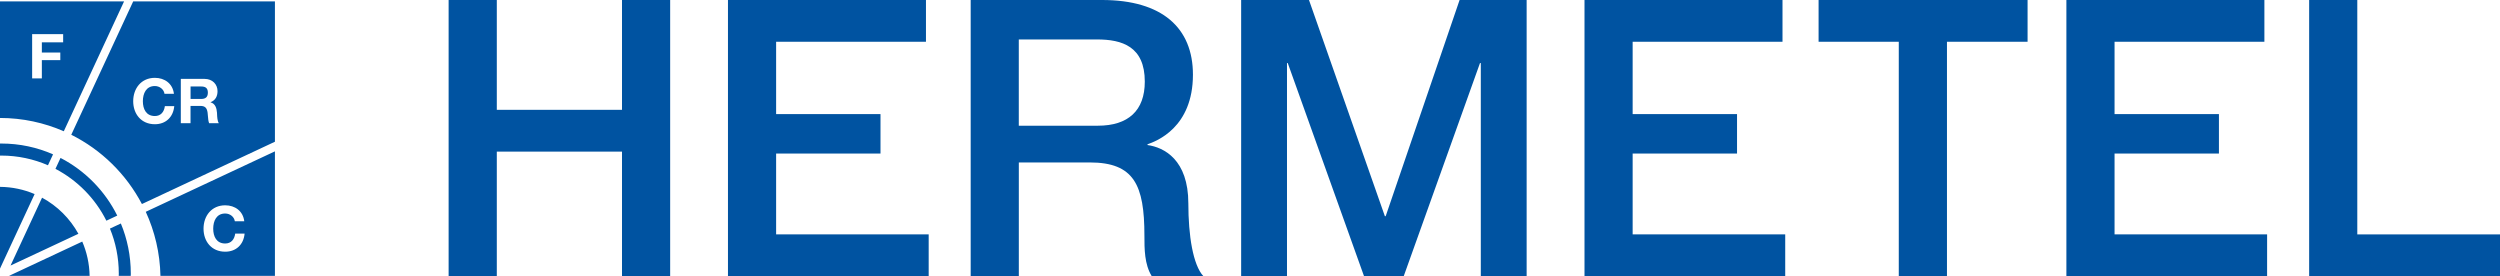 <svg width="172" height="19" viewBox="0 0 172 19" fill="none" xmlns="http://www.w3.org/2000/svg">
<path d="M30.865 0H34.18V7.556H42.794V0H46.107V19H42.794V10.431H34.18V19H30.865V0Z" fill="#0053A1"/>
<path d="M50.082 0H63.706V2.873H53.397V7.85H60.578V10.564H53.397V16.125H63.893V19H50.084V0H50.082Z" fill="#0053A1"/>
<path d="M66.783 0H75.82C79.954 0 82.074 1.915 82.074 5.136C82.074 8.782 79.558 9.713 78.948 9.927V9.979C80.089 10.138 81.758 10.989 81.758 13.996C81.758 16.206 82.077 18.227 82.792 19H79.239C78.736 18.175 78.736 17.137 78.736 16.206C78.736 12.719 78.021 11.176 74.973 11.176H70.095V19H66.783V0ZM70.095 8.649H75.528C77.622 8.649 78.762 7.611 78.762 5.615C78.762 3.193 77.197 2.714 75.473 2.714H70.093V8.649H70.095Z" fill="#0053A1"/>
<path d="M85.393 0H90.058L95.28 14.876H95.334L100.42 0H105.033V19H101.879V4.338H101.824L96.576 19H93.845L88.597 4.338H88.545V19H85.391V0H85.393Z" fill="#0053A1"/>
<path d="M109.012 0H122.636V2.873H112.326V7.85H119.508V10.564H112.326V16.125H122.823V19H109.014V0H109.012Z" fill="#0053A1"/>
<path d="M125.119 0H139.497V2.873H133.951V19H130.636V2.873H125.119V0Z" fill="#0053A1"/>
<path d="M142.166 0H155.79V2.873H145.481V7.85H152.662V10.564H145.481V16.125H155.977V19H142.168V0H142.166Z" fill="#0053A1"/>
<path d="M158.867 0H162.182V16.127H172V19.002H158.87V0H158.867Z" fill="#0053A1"/>
<path fill-rule="evenodd" clip-rule="evenodd" d="M5.394 16.085L0.725 18.27L2.894 13.601C3.947 14.169 4.816 15.035 5.394 16.085ZM0 0.095H8.537L4.389 9.031C3.043 8.445 1.56 8.116 0 8.116V0.095ZM4.903 9.272L9.165 0.095H9.167H18.915V9.751L9.764 14.037C8.683 11.982 6.979 10.308 4.903 9.272ZM3.815 11.617L4.164 10.865C5.848 11.735 7.219 13.129 8.067 14.833L7.319 15.184C6.554 13.655 5.324 12.406 3.815 11.617ZM3.65 10.619L3.3 11.37C2.316 10.944 1.23 10.704 0.09 10.704H0V9.875H0.09C1.355 9.875 2.559 10.14 3.65 10.619ZM8.173 18.82C8.173 17.725 7.956 16.68 7.564 15.727L8.315 15.376C8.754 16.435 8.999 17.599 8.999 18.82C8.999 18.848 8.998 18.874 8.997 18.901C8.996 18.927 8.995 18.953 8.995 18.979H8.168L8.169 18.972C8.171 18.92 8.173 18.87 8.173 18.82ZM18.915 18.979H11.039C11.006 17.407 10.647 15.919 10.029 14.572L18.915 10.413V18.979ZM6.166 18.979H0.621L5.659 16.62C5.971 17.346 6.15 18.142 6.166 18.979ZM0 18.479V12.856C0.845 12.863 1.65 13.039 2.382 13.352L0 18.479ZM2.211 2.347H4.345V2.911H2.879V3.615H4.149V4.136H2.879V5.395H2.211V2.347ZM10.653 5.919C10.986 5.919 11.274 6.149 11.317 6.452H11.966C11.883 5.748 11.324 5.355 10.656 5.355C9.716 5.355 9.164 6.085 9.164 6.964C9.164 7.843 9.716 8.547 10.656 8.547C11.399 8.547 11.921 8.062 11.989 7.301H11.343C11.291 7.701 11.062 7.983 10.653 7.983C10.054 7.983 9.829 7.497 9.829 6.964C9.829 6.431 10.054 5.919 10.653 5.919ZM14.966 6.27C14.966 5.807 14.622 5.428 14.079 5.428H12.44V8.476H13.108V7.286H13.777C14.112 7.286 14.235 7.426 14.282 7.746C14.292 7.823 14.299 7.905 14.305 7.988V7.988C14.319 8.166 14.333 8.345 14.388 8.476H15.056C14.955 8.33 14.942 8.047 14.933 7.848V7.848C14.932 7.814 14.93 7.783 14.929 7.756C14.907 7.448 14.815 7.128 14.487 7.042V7.033C14.822 6.898 14.966 6.627 14.966 6.27ZM13.843 6.808H13.111V5.95H13.843C14.14 5.95 14.301 6.063 14.301 6.372C14.301 6.68 14.14 6.808 13.843 6.808ZM15.493 14.689C15.826 14.689 16.114 14.919 16.156 15.222H16.805C16.723 14.518 16.163 14.125 15.495 14.125C14.556 14.125 14.003 14.855 14.003 15.734C14.003 16.613 14.556 17.317 15.495 17.317C16.239 17.317 16.761 16.831 16.829 16.071H16.182C16.13 16.471 15.901 16.753 15.493 16.753C14.893 16.753 14.669 16.267 14.669 15.734C14.669 15.201 14.893 14.689 15.493 14.689Z" fill="#0053A1"/>
</svg>
